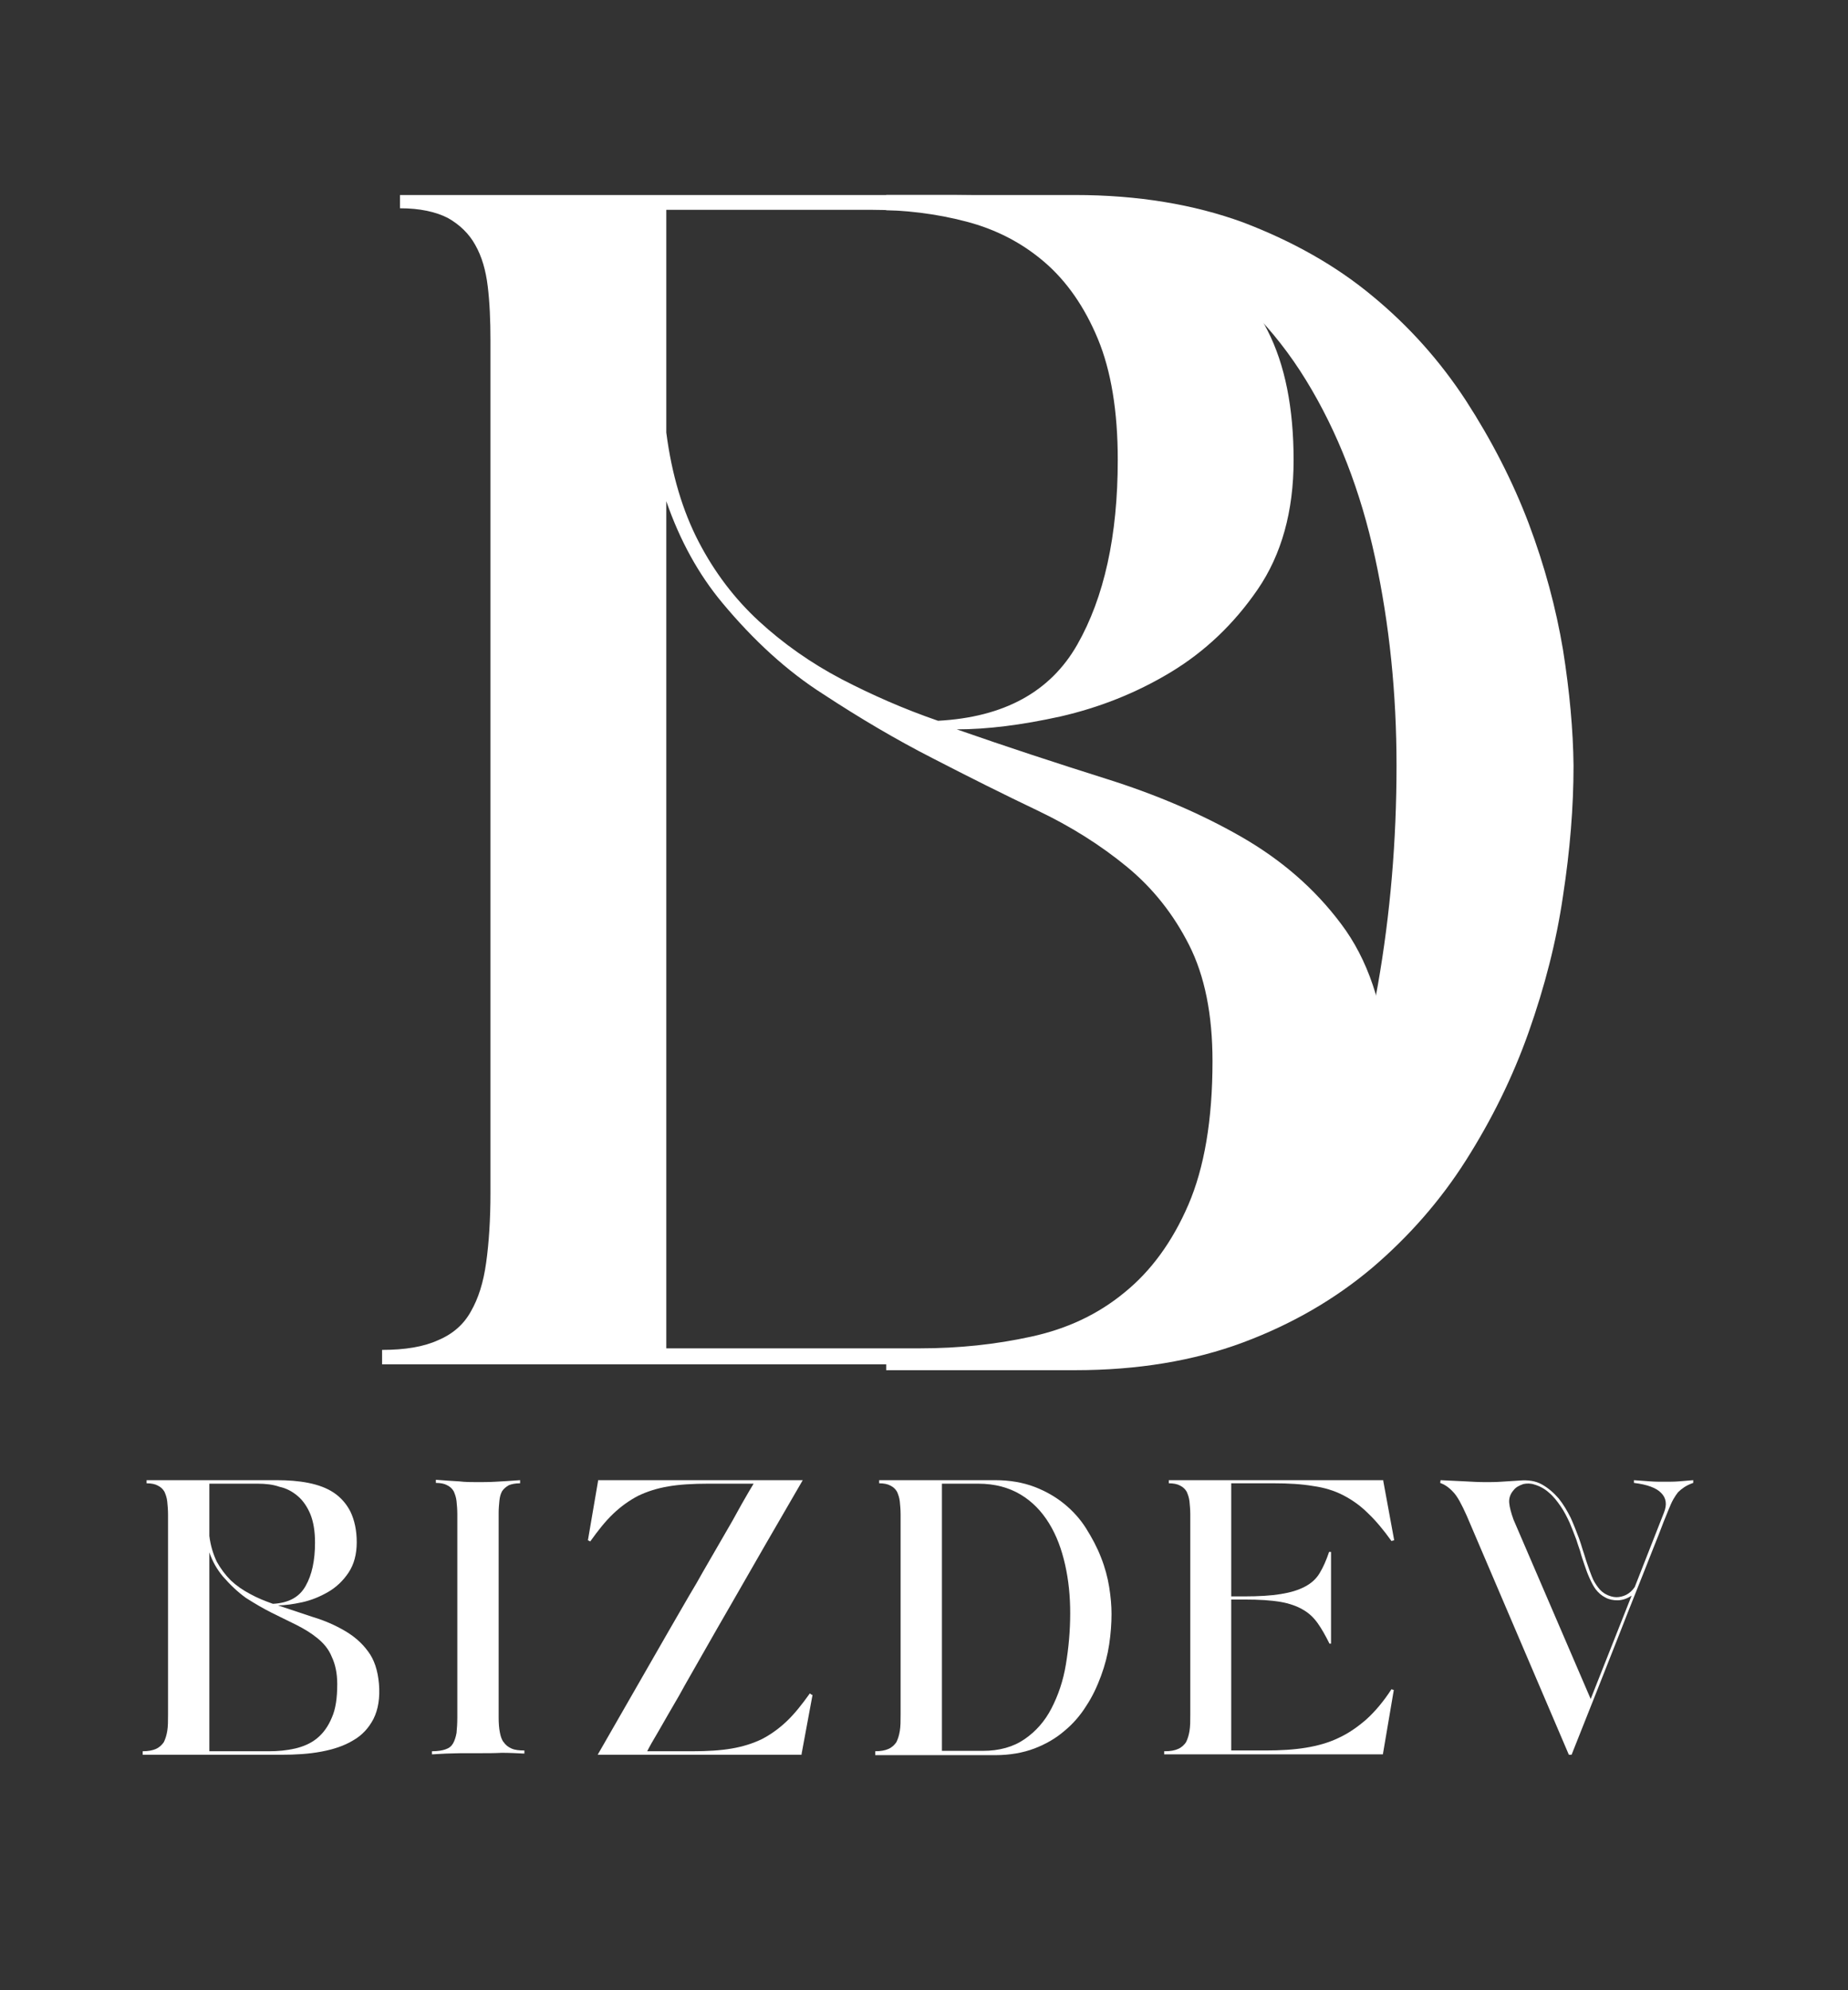 <?xml version="1.0" encoding="utf-8"?>
<!-- Generator: Adobe Illustrator 27.0.0, SVG Export Plug-In . SVG Version: 6.00 Build 0)  -->
<svg version="1.1" id="Layer_1" xmlns="http://www.w3.org/2000/svg" xmlns:xlink="http://www.w3.org/1999/xlink" x="0px" y="0px"
	 viewBox="0 0 47.4 51.03" style="enable-background:new 0 0 47.4 51.03;" xml:space="preserve">
<rect x="0" y="0" width="47.4" height="51.03" fill="#333333" stroke="none"/>
<style type="text/css">
	.st0{fill:#FFFFFF;}
</style>
<g>
	<path class="st0" d="M3.66,44.9c0.14,0,0.25-0.02,0.34-0.06c0.09-0.04,0.15-0.1,0.2-0.17c0.04-0.08,0.07-0.17,0.09-0.29
		c0.02-0.12,0.02-0.26,0.02-0.42v-5.13c0-0.12-0.01-0.23-0.02-0.33c-0.01-0.1-0.04-0.18-0.07-0.25c-0.04-0.07-0.09-0.12-0.17-0.16
		c-0.07-0.04-0.17-0.06-0.29-0.06v-0.08H7.1c0.29,0,0.56,0.02,0.81,0.07c0.25,0.05,0.47,0.13,0.65,0.25s0.33,0.29,0.43,0.49
		c0.1,0.21,0.16,0.47,0.16,0.78c0,0.31-0.07,0.57-0.21,0.78c-0.14,0.21-0.32,0.38-0.53,0.5c-0.21,0.12-0.43,0.21-0.66,0.26
		s-0.44,0.08-0.62,0.08c0.3,0.1,0.6,0.2,0.9,0.3c0.3,0.09,0.57,0.21,0.81,0.35c0.24,0.14,0.44,0.31,0.6,0.53
		c0.16,0.21,0.25,0.49,0.28,0.83c0.03,0.36-0.02,0.66-0.14,0.9c-0.12,0.23-0.29,0.42-0.52,0.55c-0.23,0.14-0.5,0.23-0.82,0.29
		c-0.32,0.06-0.66,0.08-1.03,0.08H3.66V44.9z M5.37,39.38c0.03,0.25,0.1,0.47,0.19,0.66c0.1,0.18,0.22,0.34,0.36,0.48
		c0.15,0.14,0.31,0.25,0.5,0.35c0.18,0.1,0.38,0.18,0.58,0.25c0.4-0.02,0.68-0.17,0.84-0.46c0.16-0.28,0.24-0.65,0.24-1.11
		c0-0.29-0.04-0.53-0.12-0.73c-0.08-0.19-0.19-0.35-0.32-0.46c-0.14-0.12-0.29-0.2-0.47-0.24C7,38.06,6.81,38.04,6.61,38.04H5.37
		V39.38z M5.71,40.41c-0.14-0.17-0.26-0.37-0.34-0.61v5.1H6.9c0.23,0,0.45-0.02,0.67-0.07c0.21-0.05,0.4-0.13,0.56-0.26
		c0.16-0.13,0.29-0.31,0.38-0.53c0.1-0.22,0.14-0.51,0.14-0.86c0-0.28-0.05-0.51-0.14-0.7C8.43,42.28,8.3,42.13,8.14,42
		c-0.16-0.13-0.34-0.24-0.54-0.34c-0.2-0.1-0.41-0.2-0.63-0.31c-0.22-0.11-0.44-0.24-0.66-0.38C6.1,40.82,5.9,40.63,5.71,40.41z"/>
	<path class="st0" d="M12.32,44.95c-0.18,0-0.34,0-0.49,0c-0.15,0-0.28,0.01-0.39,0.01c-0.13,0.01-0.25,0.01-0.36,0.02V44.9
		c0.15,0,0.27-0.02,0.35-0.05c0.09-0.03,0.15-0.08,0.19-0.15c0.04-0.07,0.07-0.16,0.09-0.27c0.01-0.11,0.02-0.24,0.02-0.39v-5.22
		c0-0.12-0.01-0.23-0.02-0.33c-0.01-0.1-0.04-0.18-0.07-0.25c-0.04-0.07-0.09-0.12-0.17-0.16c-0.07-0.04-0.17-0.06-0.29-0.06v-0.08
		c0.24,0.02,0.43,0.03,0.59,0.04C11.94,38,12.09,38,12.23,38c0.15,0,0.31,0,0.48-0.01c0.17-0.01,0.37-0.02,0.63-0.04v0.08
		c-0.12,0-0.22,0.02-0.29,0.05c-0.07,0.04-0.13,0.09-0.17,0.15c-0.04,0.07-0.06,0.15-0.07,0.24c-0.01,0.1-0.02,0.2-0.02,0.32v5.24
		c0,0.15,0.01,0.28,0.03,0.38c0.02,0.11,0.05,0.2,0.1,0.26c0.05,0.07,0.11,0.12,0.2,0.16c0.09,0.04,0.2,0.05,0.33,0.05v0.08
		c-0.19-0.01-0.39-0.02-0.58-0.02C12.68,44.95,12.5,44.95,12.32,44.95z"/>
	<path class="st0" d="M15.34,37.97v-0.02h5.25c-0.67,1.15-1.28,2.21-1.83,3.17c-0.24,0.41-0.47,0.82-0.7,1.22
		c-0.23,0.41-0.45,0.78-0.64,1.13c-0.2,0.34-0.37,0.64-0.52,0.9c-0.15,0.25-0.25,0.43-0.3,0.53h1.16c0.39,0,0.72-0.02,1.01-0.07
		c0.29-0.05,0.54-0.13,0.77-0.24c0.23-0.12,0.44-0.27,0.64-0.46c0.2-0.19,0.39-0.43,0.59-0.71c0.01,0,0.01,0,0.02,0.01
		c0.01,0.01,0.02,0.02,0.03,0.02c0.01,0,0.01,0,0.02,0.01l-0.28,1.51v0.02h-5.23c0.66-1.15,1.27-2.21,1.82-3.17
		c0.24-0.41,0.47-0.82,0.71-1.22c0.23-0.41,0.45-0.78,0.65-1.13c0.2-0.34,0.37-0.64,0.51-0.9c0.14-0.25,0.25-0.43,0.31-0.53h-1.17
		c-0.39,0-0.73,0.02-1.02,0.07c-0.29,0.05-0.54,0.13-0.77,0.24c-0.23,0.12-0.44,0.27-0.64,0.46c-0.2,0.19-0.39,0.43-0.59,0.71
		c-0.01,0-0.01,0-0.02-0.01c-0.01-0.01-0.02-0.01-0.02-0.01c-0.01,0-0.01,0-0.02-0.01L15.34,37.97z"/>
	<path class="st0" d="M22.45,44.9c0.14,0,0.25-0.02,0.34-0.06c0.09-0.04,0.15-0.1,0.2-0.17c0.04-0.08,0.07-0.17,0.09-0.29
		c0.02-0.12,0.02-0.26,0.02-0.42v-5.13c0-0.12-0.01-0.23-0.02-0.33c-0.01-0.1-0.04-0.18-0.07-0.25c-0.04-0.07-0.09-0.12-0.17-0.16
		c-0.07-0.04-0.17-0.06-0.29-0.06v-0.08h2.98c0.37,0,0.71,0.06,1,0.17c0.29,0.11,0.55,0.26,0.77,0.44c0.22,0.18,0.41,0.39,0.56,0.63
		c0.15,0.24,0.28,0.48,0.38,0.74c0.1,0.25,0.17,0.51,0.21,0.76c0.04,0.25,0.06,0.48,0.06,0.69c0,0.25-0.02,0.51-0.06,0.78
		c-0.04,0.27-0.11,0.54-0.21,0.81c-0.1,0.27-0.22,0.53-0.38,0.77c-0.15,0.24-0.34,0.46-0.56,0.64c-0.22,0.19-0.48,0.34-0.77,0.45
		c-0.29,0.11-0.63,0.17-1,0.17h-3.08V44.9z M25.21,44.89c0.42,0,0.78-0.1,1.07-0.3c0.29-0.2,0.52-0.46,0.69-0.79
		c0.17-0.33,0.3-0.7,0.37-1.13c0.07-0.42,0.11-0.86,0.11-1.31c0-0.43-0.04-0.84-0.13-1.24c-0.09-0.4-0.22-0.75-0.41-1.06
		c-0.19-0.31-0.43-0.56-0.73-0.74c-0.3-0.18-0.66-0.28-1.09-0.28h-0.93v6.85H25.21z"/>
	<path class="st0" d="M29.88,44.9c0.14,0,0.25-0.02,0.34-0.06c0.09-0.04,0.15-0.1,0.2-0.17c0.04-0.08,0.07-0.17,0.09-0.29
		c0.02-0.12,0.02-0.26,0.02-0.42v-5.13c0-0.12-0.01-0.23-0.02-0.33c-0.01-0.1-0.04-0.18-0.07-0.25c-0.04-0.07-0.09-0.12-0.17-0.16
		c-0.07-0.04-0.17-0.06-0.29-0.06v-0.08h5.5v0.02l0.28,1.52l-0.07,0.02c-0.2-0.28-0.4-0.52-0.6-0.71c-0.19-0.19-0.4-0.34-0.63-0.46
		c-0.23-0.12-0.49-0.2-0.78-0.24c-0.29-0.05-0.63-0.07-1.01-0.07h-1.09v2.9h0.34c0.37,0,0.69-0.02,0.93-0.06
		c0.25-0.04,0.45-0.1,0.62-0.19s0.29-0.2,0.38-0.35c0.09-0.15,0.17-0.33,0.24-0.54h0.05v2.35H34.1c-0.1-0.2-0.2-0.38-0.3-0.52
		c-0.1-0.14-0.22-0.26-0.38-0.35c-0.15-0.09-0.35-0.16-0.58-0.2c-0.24-0.04-0.54-0.06-0.92-0.06h-0.34v3.87h0.89
		c0.37,0,0.72-0.02,1.02-0.07c0.31-0.05,0.59-0.13,0.84-0.25c0.26-0.12,0.49-0.28,0.72-0.48c0.22-0.2,0.44-0.46,0.64-0.77l0.06,0.02
		l-0.28,1.65h-5.61V44.9z"/>
	<path class="st0" d="M37.62,38.86c-0.13-0.29-0.24-0.5-0.35-0.61c-0.11-0.12-0.22-0.19-0.33-0.23l0.01-0.07
		c0.23,0.01,0.44,0.02,0.62,0.03C37.75,37.99,37.92,38,38.1,38c0.13,0,0.26,0,0.4-0.01c0.14-0.01,0.3-0.02,0.47-0.03
		c0.23-0.02,0.42,0.01,0.58,0.1c0.16,0.09,0.3,0.21,0.43,0.36c0.12,0.15,0.22,0.32,0.31,0.5c0.08,0.18,0.15,0.36,0.21,0.52
		c0.03,0.09,0.07,0.2,0.1,0.31c0.04,0.11,0.07,0.23,0.11,0.34c0.04,0.12,0.08,0.23,0.12,0.33c0.04,0.11,0.1,0.2,0.16,0.28
		c0.06,0.08,0.13,0.14,0.21,0.18c0.08,0.04,0.17,0.07,0.26,0.07c0.08,0,0.17-0.02,0.25-0.06c0.08-0.04,0.16-0.11,0.22-0.2l0.75-1.91
		c0.08-0.2,0.06-0.37-0.07-0.5c-0.12-0.13-0.36-0.22-0.7-0.26v-0.07c0.14,0.01,0.28,0.02,0.41,0.03c0.13,0.01,0.25,0.01,0.36,0.01
		c0.14,0,0.27,0,0.39-0.01c0.12-0.01,0.24-0.02,0.36-0.03v0.07c-0.09,0.03-0.17,0.07-0.23,0.11c-0.06,0.04-0.11,0.08-0.16,0.13
		c-0.04,0.05-0.08,0.11-0.12,0.18c-0.04,0.07-0.08,0.16-0.12,0.26c-0.01,0.02-0.05,0.13-0.13,0.32c-0.07,0.19-0.17,0.44-0.29,0.74
		c-0.12,0.3-0.25,0.64-0.4,1.01c-0.15,0.37-0.3,0.76-0.45,1.14c-0.36,0.91-0.76,1.93-1.22,3.08h-0.07L37.62,38.86z M38.82,38.21
		c-0.08,0.09-0.12,0.2-0.11,0.32c0.01,0.12,0.05,0.26,0.11,0.43l1.98,4.6l1.05-2.65c-0.12,0.08-0.24,0.12-0.37,0.12
		c-0.1,0-0.21-0.02-0.3-0.07c-0.1-0.05-0.18-0.12-0.25-0.21c-0.06-0.08-0.11-0.18-0.16-0.29c-0.05-0.11-0.09-0.22-0.13-0.34
		c-0.04-0.12-0.08-0.23-0.11-0.35c-0.04-0.11-0.07-0.21-0.1-0.3c-0.05-0.14-0.11-0.28-0.17-0.43c-0.07-0.15-0.14-0.29-0.23-0.42
		c-0.09-0.13-0.18-0.25-0.3-0.35c-0.11-0.1-0.24-0.17-0.38-0.21c-0.09-0.03-0.19-0.03-0.28-0.01
		C38.96,38.09,38.88,38.13,38.82,38.21z"/>
	<path class="st0" d="M9.8,34.61c0.59,0,1.07-0.08,1.44-0.25c0.38-0.16,0.66-0.41,0.84-0.74c0.19-0.33,0.32-0.74,0.39-1.25
		c0.07-0.5,0.11-1.1,0.11-1.78V8.73c0-0.52-0.02-0.98-0.07-1.39c-0.05-0.41-0.15-0.76-0.32-1.06c-0.16-0.29-0.4-0.52-0.7-0.69
		c-0.31-0.16-0.72-0.25-1.23-0.25V5h14.19c1.22,0,2.36,0.1,3.43,0.3c1.07,0.2,1.99,0.56,2.78,1.07s1.4,1.21,1.85,2.1
		c0.45,0.88,0.67,1.99,0.67,3.33c0,1.31-0.31,2.42-0.92,3.31c-0.61,0.89-1.36,1.6-2.24,2.13c-0.88,0.53-1.82,0.9-2.82,1.13
		c-1,0.22-1.88,0.33-2.66,0.33c1.29,0.45,2.57,0.87,3.84,1.27c1.27,0.4,2.42,0.89,3.45,1.48c1.03,0.59,1.89,1.33,2.57,2.24
		c0.68,0.9,1.08,2.08,1.2,3.54c0.12,1.55-0.08,2.82-0.58,3.82c-0.5,1-1.24,1.78-2.22,2.36c-0.97,0.58-2.14,0.98-3.49,1.22
		c-1.35,0.24-2.81,0.35-4.38,0.35H9.8V34.61z M17.09,11.09c0.14,1.08,0.42,2.01,0.83,2.8c0.41,0.79,0.93,1.47,1.55,2.04
		c0.62,0.57,1.33,1.07,2.11,1.48c0.79,0.41,1.61,0.77,2.48,1.07c1.69-0.09,2.88-0.74,3.57-1.95c0.69-1.21,1.04-2.79,1.04-4.74
		c0-1.24-0.17-2.28-0.51-3.1c-0.34-0.82-0.8-1.48-1.37-1.97s-1.24-0.84-2.01-1.04c-0.76-0.2-1.57-0.3-2.41-0.3h-5.28V11.09z
		 M18.53,15.46c-0.61-0.73-1.09-1.6-1.44-2.61v21.72h6.51c0.99,0,1.94-0.1,2.85-0.3c0.92-0.2,1.71-0.57,2.39-1.13
		c0.68-0.55,1.23-1.3,1.64-2.25c0.41-0.95,0.62-2.18,0.62-3.68c0-1.2-0.2-2.19-0.6-2.98c-0.4-0.79-0.93-1.46-1.6-2.01
		c-0.67-0.55-1.43-1.03-2.29-1.44c-0.86-0.41-1.76-0.86-2.69-1.34c-0.94-0.48-1.87-1.03-2.8-1.64
		C20.19,17.21,19.33,16.42,18.53,15.46z"/>
	<g>
		<path class="st0" d="M40.09,16.66c-0.18-1.07-0.47-2.15-0.88-3.24c-0.41-1.08-0.95-2.13-1.61-3.15c-0.66-1.01-1.46-1.91-2.41-2.69
			c-0.94-0.78-2.05-1.4-3.31-1.88C30.62,5.24,29.18,5,27.58,5h-4.85v0.39h2.97c1.84,0,3.4,0.4,4.67,1.19
			c1.27,0.79,2.32,1.85,3.13,3.17c0.81,1.32,1.4,2.84,1.77,4.55c0.37,1.71,0.55,3.49,0.55,5.33c0,1.93-0.16,3.81-0.48,5.63
			c-0.32,1.82-0.85,3.43-1.59,4.83c-0.74,1.4-1.73,2.53-2.97,3.38c-1.24,0.85-2.77,1.27-4.58,1.27h-3.47v0.39h4.85
			c1.6,0,3.04-0.24,4.3-0.71c1.26-0.47,2.36-1.11,3.31-1.91c0.94-0.8,1.75-1.72,2.41-2.76c0.66-1.04,1.2-2.13,1.61-3.29
			c0.41-1.16,0.71-2.32,0.88-3.49c0.18-1.17,0.27-2.28,0.27-3.34C40.35,18.72,40.26,17.73,40.09,16.66z"/>
	</g>
</g>
</svg>
